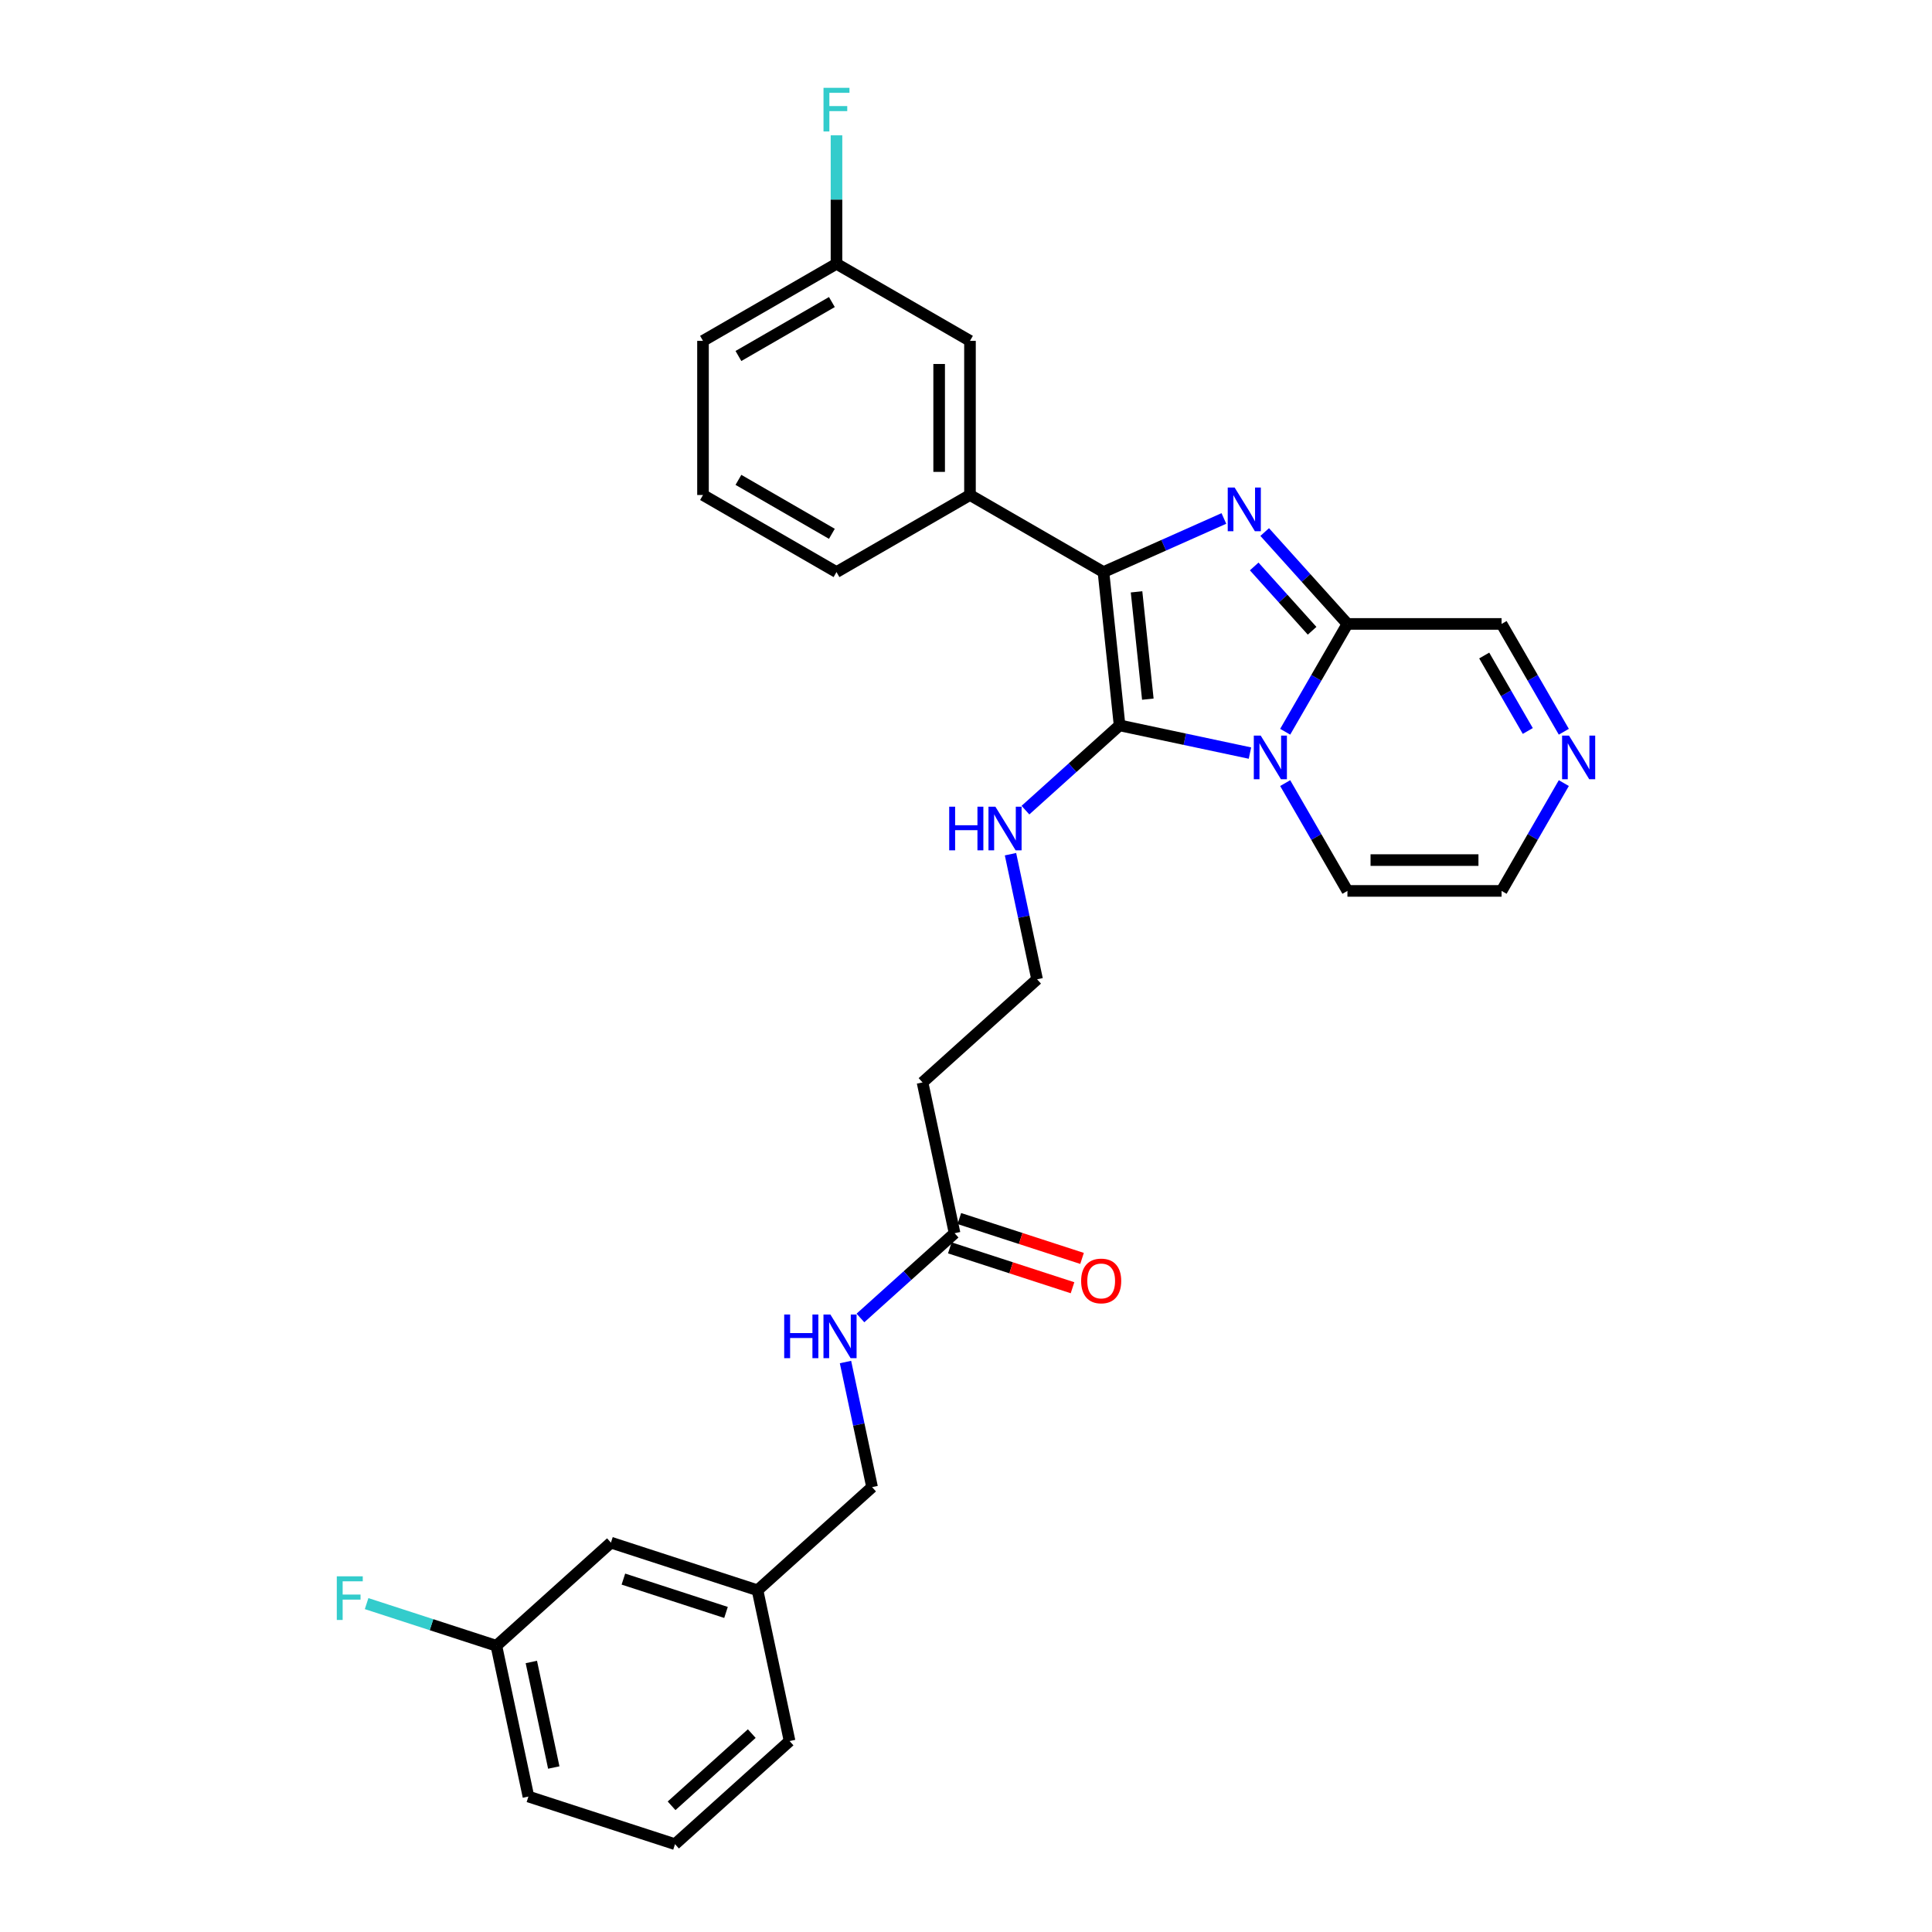 <?xml version='1.0' encoding='iso-8859-1'?>
<svg version='1.1' baseProfile='full'
              xmlns='http://www.w3.org/2000/svg'
                      xmlns:rdkit='http://www.rdkit.org/xml'
                      xmlns:xlink='http://www.w3.org/1999/xlink'
                  xml:space='preserve'
width='1000px' height='1000px' viewBox='0 0 1000 1000'>
<!-- END OF HEADER -->
<rect style='opacity:1.0;fill:#FFFFFF;stroke:none' width='1000' height='1000' x='0' y='0'> </rect>
<path class='bond-0' d='M 646.973,389.795 L 613.234,382.623' style='fill:none;fill-rule:evenodd;stroke:#0000FF;stroke-width:6px;stroke-linecap:butt;stroke-linejoin:miter;stroke-opacity:1' />
<path class='bond-0' d='M 613.234,382.623 L 579.495,375.452' style='fill:none;fill-rule:evenodd;stroke:#000000;stroke-width:6px;stroke-linecap:butt;stroke-linejoin:miter;stroke-opacity:1' />
<path class='bond-3' d='M 665.21,378.748 L 681.319,350.846' style='fill:none;fill-rule:evenodd;stroke:#0000FF;stroke-width:6px;stroke-linecap:butt;stroke-linejoin:miter;stroke-opacity:1' />
<path class='bond-3' d='M 681.319,350.846 L 697.428,322.945' style='fill:none;fill-rule:evenodd;stroke:#000000;stroke-width:6px;stroke-linecap:butt;stroke-linejoin:miter;stroke-opacity:1' />
<path class='bond-6' d='M 665.21,405.332 L 681.319,433.234' style='fill:none;fill-rule:evenodd;stroke:#0000FF;stroke-width:6px;stroke-linecap:butt;stroke-linejoin:miter;stroke-opacity:1' />
<path class='bond-6' d='M 681.319,433.234 L 697.428,461.135' style='fill:none;fill-rule:evenodd;stroke:#000000;stroke-width:6px;stroke-linecap:butt;stroke-linejoin:miter;stroke-opacity:1' />
<path class='bond-2' d='M 579.495,375.452 L 571.155,296.105' style='fill:none;fill-rule:evenodd;stroke:#000000;stroke-width:6px;stroke-linecap:butt;stroke-linejoin:miter;stroke-opacity:1' />
<path class='bond-2' d='M 594.114,361.882 L 588.276,306.339' style='fill:none;fill-rule:evenodd;stroke:#000000;stroke-width:6px;stroke-linecap:butt;stroke-linejoin:miter;stroke-opacity:1' />
<path class='bond-9' d='M 579.495,375.452 L 555.131,397.389' style='fill:none;fill-rule:evenodd;stroke:#000000;stroke-width:6px;stroke-linecap:butt;stroke-linejoin:miter;stroke-opacity:1' />
<path class='bond-9' d='M 555.131,397.389 L 530.767,419.327' style='fill:none;fill-rule:evenodd;stroke:#0000FF;stroke-width:6px;stroke-linecap:butt;stroke-linejoin:miter;stroke-opacity:1' />
<path class='bond-1' d='M 654.605,275.385 L 676.017,299.165' style='fill:none;fill-rule:evenodd;stroke:#0000FF;stroke-width:6px;stroke-linecap:butt;stroke-linejoin:miter;stroke-opacity:1' />
<path class='bond-1' d='M 676.017,299.165 L 697.428,322.945' style='fill:none;fill-rule:evenodd;stroke:#000000;stroke-width:6px;stroke-linecap:butt;stroke-linejoin:miter;stroke-opacity:1' />
<path class='bond-1' d='M 649.171,293.197 L 664.159,309.842' style='fill:none;fill-rule:evenodd;stroke:#0000FF;stroke-width:6px;stroke-linecap:butt;stroke-linejoin:miter;stroke-opacity:1' />
<path class='bond-1' d='M 664.159,309.842 L 679.146,326.488' style='fill:none;fill-rule:evenodd;stroke:#000000;stroke-width:6px;stroke-linecap:butt;stroke-linejoin:miter;stroke-opacity:1' />
<path class='bond-30' d='M 633.479,268.357 L 602.317,282.231' style='fill:none;fill-rule:evenodd;stroke:#0000FF;stroke-width:6px;stroke-linecap:butt;stroke-linejoin:miter;stroke-opacity:1' />
<path class='bond-30' d='M 602.317,282.231 L 571.155,296.105' style='fill:none;fill-rule:evenodd;stroke:#000000;stroke-width:6px;stroke-linecap:butt;stroke-linejoin:miter;stroke-opacity:1' />
<path class='bond-4' d='M 571.155,296.105 L 502.06,256.213' style='fill:none;fill-rule:evenodd;stroke:#000000;stroke-width:6px;stroke-linecap:butt;stroke-linejoin:miter;stroke-opacity:1' />
<path class='bond-8' d='M 697.428,322.945 L 777.212,322.945' style='fill:none;fill-rule:evenodd;stroke:#000000;stroke-width:6px;stroke-linecap:butt;stroke-linejoin:miter;stroke-opacity:1' />
<path class='bond-12' d='M 502.06,256.213 L 502.06,176.428' style='fill:none;fill-rule:evenodd;stroke:#000000;stroke-width:6px;stroke-linecap:butt;stroke-linejoin:miter;stroke-opacity:1' />
<path class='bond-12' d='M 486.103,244.245 L 486.103,188.396' style='fill:none;fill-rule:evenodd;stroke:#000000;stroke-width:6px;stroke-linecap:butt;stroke-linejoin:miter;stroke-opacity:1' />
<path class='bond-23' d='M 502.06,256.213 L 432.965,296.105' style='fill:none;fill-rule:evenodd;stroke:#000000;stroke-width:6px;stroke-linecap:butt;stroke-linejoin:miter;stroke-opacity:1' />
<path class='bond-5' d='M 809.43,405.332 L 793.321,433.234' style='fill:none;fill-rule:evenodd;stroke:#0000FF;stroke-width:6px;stroke-linecap:butt;stroke-linejoin:miter;stroke-opacity:1' />
<path class='bond-5' d='M 793.321,433.234 L 777.212,461.135' style='fill:none;fill-rule:evenodd;stroke:#000000;stroke-width:6px;stroke-linecap:butt;stroke-linejoin:miter;stroke-opacity:1' />
<path class='bond-29' d='M 809.43,378.748 L 793.321,350.846' style='fill:none;fill-rule:evenodd;stroke:#0000FF;stroke-width:6px;stroke-linecap:butt;stroke-linejoin:miter;stroke-opacity:1' />
<path class='bond-29' d='M 793.321,350.846 L 777.212,322.945' style='fill:none;fill-rule:evenodd;stroke:#000000;stroke-width:6px;stroke-linecap:butt;stroke-linejoin:miter;stroke-opacity:1' />
<path class='bond-29' d='M 790.779,378.356 L 779.502,358.825' style='fill:none;fill-rule:evenodd;stroke:#0000FF;stroke-width:6px;stroke-linecap:butt;stroke-linejoin:miter;stroke-opacity:1' />
<path class='bond-29' d='M 779.502,358.825 L 768.226,339.294' style='fill:none;fill-rule:evenodd;stroke:#000000;stroke-width:6px;stroke-linecap:butt;stroke-linejoin:miter;stroke-opacity:1' />
<path class='bond-10' d='M 697.428,461.135 L 777.212,461.135' style='fill:none;fill-rule:evenodd;stroke:#000000;stroke-width:6px;stroke-linecap:butt;stroke-linejoin:miter;stroke-opacity:1' />
<path class='bond-10' d='M 709.396,445.178 L 765.245,445.178' style='fill:none;fill-rule:evenodd;stroke:#000000;stroke-width:6px;stroke-linecap:butt;stroke-linejoin:miter;stroke-opacity:1' />
<path class='bond-7' d='M 494.089,638.306 L 477.501,560.265' style='fill:none;fill-rule:evenodd;stroke:#000000;stroke-width:6px;stroke-linecap:butt;stroke-linejoin:miter;stroke-opacity:1' />
<path class='bond-11' d='M 494.089,638.306 L 469.725,660.243' style='fill:none;fill-rule:evenodd;stroke:#000000;stroke-width:6px;stroke-linecap:butt;stroke-linejoin:miter;stroke-opacity:1' />
<path class='bond-11' d='M 469.725,660.243 L 445.361,682.18' style='fill:none;fill-rule:evenodd;stroke:#0000FF;stroke-width:6px;stroke-linecap:butt;stroke-linejoin:miter;stroke-opacity:1' />
<path class='bond-14' d='M 491.623,645.894 L 523.38,656.212' style='fill:none;fill-rule:evenodd;stroke:#000000;stroke-width:6px;stroke-linecap:butt;stroke-linejoin:miter;stroke-opacity:1' />
<path class='bond-14' d='M 523.38,656.212 L 555.136,666.53' style='fill:none;fill-rule:evenodd;stroke:#FF0000;stroke-width:6px;stroke-linecap:butt;stroke-linejoin:miter;stroke-opacity:1' />
<path class='bond-14' d='M 496.554,630.718 L 528.311,641.036' style='fill:none;fill-rule:evenodd;stroke:#000000;stroke-width:6px;stroke-linecap:butt;stroke-linejoin:miter;stroke-opacity:1' />
<path class='bond-14' d='M 528.311,641.036 L 560.067,651.354' style='fill:none;fill-rule:evenodd;stroke:#FF0000;stroke-width:6px;stroke-linecap:butt;stroke-linejoin:miter;stroke-opacity:1' />
<path class='bond-15' d='M 523.029,442.13 L 529.911,474.504' style='fill:none;fill-rule:evenodd;stroke:#0000FF;stroke-width:6px;stroke-linecap:butt;stroke-linejoin:miter;stroke-opacity:1' />
<path class='bond-15' d='M 529.911,474.504 L 536.792,506.879' style='fill:none;fill-rule:evenodd;stroke:#000000;stroke-width:6px;stroke-linecap:butt;stroke-linejoin:miter;stroke-opacity:1' />
<path class='bond-17' d='M 437.623,704.984 L 444.504,737.358' style='fill:none;fill-rule:evenodd;stroke:#0000FF;stroke-width:6px;stroke-linecap:butt;stroke-linejoin:miter;stroke-opacity:1' />
<path class='bond-17' d='M 444.504,737.358 L 451.386,769.733' style='fill:none;fill-rule:evenodd;stroke:#000000;stroke-width:6px;stroke-linecap:butt;stroke-linejoin:miter;stroke-opacity:1' />
<path class='bond-16' d='M 502.06,176.428 L 432.965,136.536' style='fill:none;fill-rule:evenodd;stroke:#000000;stroke-width:6px;stroke-linecap:butt;stroke-linejoin:miter;stroke-opacity:1' />
<path class='bond-13' d='M 477.501,560.265 L 536.792,506.879' style='fill:none;fill-rule:evenodd;stroke:#000000;stroke-width:6px;stroke-linecap:butt;stroke-linejoin:miter;stroke-opacity:1' />
<path class='bond-21' d='M 432.965,136.536 L 432.965,103.29' style='fill:none;fill-rule:evenodd;stroke:#000000;stroke-width:6px;stroke-linecap:butt;stroke-linejoin:miter;stroke-opacity:1' />
<path class='bond-21' d='M 432.965,103.29 L 432.965,70.044' style='fill:none;fill-rule:evenodd;stroke:#33CCCC;stroke-width:6px;stroke-linecap:butt;stroke-linejoin:miter;stroke-opacity:1' />
<path class='bond-31' d='M 432.965,136.536 L 363.87,176.428' style='fill:none;fill-rule:evenodd;stroke:#000000;stroke-width:6px;stroke-linecap:butt;stroke-linejoin:miter;stroke-opacity:1' />
<path class='bond-31' d='M 430.579,156.339 L 382.213,184.264' style='fill:none;fill-rule:evenodd;stroke:#000000;stroke-width:6px;stroke-linecap:butt;stroke-linejoin:miter;stroke-opacity:1' />
<path class='bond-20' d='M 451.386,769.733 L 392.094,823.119' style='fill:none;fill-rule:evenodd;stroke:#000000;stroke-width:6px;stroke-linecap:butt;stroke-linejoin:miter;stroke-opacity:1' />
<path class='bond-18' d='M 316.215,798.464 L 392.094,823.119' style='fill:none;fill-rule:evenodd;stroke:#000000;stroke-width:6px;stroke-linecap:butt;stroke-linejoin:miter;stroke-opacity:1' />
<path class='bond-18' d='M 322.666,817.338 L 375.782,834.596' style='fill:none;fill-rule:evenodd;stroke:#000000;stroke-width:6px;stroke-linecap:butt;stroke-linejoin:miter;stroke-opacity:1' />
<path class='bond-19' d='M 316.215,798.464 L 256.924,851.85' style='fill:none;fill-rule:evenodd;stroke:#000000;stroke-width:6px;stroke-linecap:butt;stroke-linejoin:miter;stroke-opacity:1' />
<path class='bond-22' d='M 256.924,851.85 L 223.34,840.938' style='fill:none;fill-rule:evenodd;stroke:#000000;stroke-width:6px;stroke-linecap:butt;stroke-linejoin:miter;stroke-opacity:1' />
<path class='bond-22' d='M 223.34,840.938 L 189.757,830.026' style='fill:none;fill-rule:evenodd;stroke:#33CCCC;stroke-width:6px;stroke-linecap:butt;stroke-linejoin:miter;stroke-opacity:1' />
<path class='bond-32' d='M 256.924,851.85 L 273.512,929.891' style='fill:none;fill-rule:evenodd;stroke:#000000;stroke-width:6px;stroke-linecap:butt;stroke-linejoin:miter;stroke-opacity:1' />
<path class='bond-32' d='M 275.02,860.238 L 286.632,914.867' style='fill:none;fill-rule:evenodd;stroke:#000000;stroke-width:6px;stroke-linecap:butt;stroke-linejoin:miter;stroke-opacity:1' />
<path class='bond-28' d='M 392.094,823.119 L 408.683,901.159' style='fill:none;fill-rule:evenodd;stroke:#000000;stroke-width:6px;stroke-linecap:butt;stroke-linejoin:miter;stroke-opacity:1' />
<path class='bond-24' d='M 432.965,296.105 L 363.87,256.213' style='fill:none;fill-rule:evenodd;stroke:#000000;stroke-width:6px;stroke-linecap:butt;stroke-linejoin:miter;stroke-opacity:1' />
<path class='bond-24' d='M 430.579,276.302 L 382.213,248.377' style='fill:none;fill-rule:evenodd;stroke:#000000;stroke-width:6px;stroke-linecap:butt;stroke-linejoin:miter;stroke-opacity:1' />
<path class='bond-26' d='M 363.87,256.213 L 363.87,176.428' style='fill:none;fill-rule:evenodd;stroke:#000000;stroke-width:6px;stroke-linecap:butt;stroke-linejoin:miter;stroke-opacity:1' />
<path class='bond-25' d='M 349.391,954.545 L 408.683,901.159' style='fill:none;fill-rule:evenodd;stroke:#000000;stroke-width:6px;stroke-linecap:butt;stroke-linejoin:miter;stroke-opacity:1' />
<path class='bond-25' d='M 347.608,934.679 L 389.112,897.309' style='fill:none;fill-rule:evenodd;stroke:#000000;stroke-width:6px;stroke-linecap:butt;stroke-linejoin:miter;stroke-opacity:1' />
<path class='bond-27' d='M 349.391,954.545 L 273.512,929.891' style='fill:none;fill-rule:evenodd;stroke:#000000;stroke-width:6px;stroke-linecap:butt;stroke-linejoin:miter;stroke-opacity:1' />
<path  class='atom-0' d='M 652.541 380.743
L 659.945 392.71
Q 660.679 393.891, 661.86 396.029
Q 663.041 398.167, 663.105 398.295
L 663.105 380.743
L 666.105 380.743
L 666.105 403.337
L 663.009 403.337
L 655.063 390.253
Q 654.137 388.721, 653.148 386.966
Q 652.19 385.21, 651.903 384.668
L 651.903 403.337
L 648.967 403.337
L 648.967 380.743
L 652.541 380.743
' fill='#0000FF'/>
<path  class='atom-2' d='M 639.048 252.356
L 646.452 264.324
Q 647.186 265.505, 648.366 267.643
Q 649.547 269.781, 649.611 269.909
L 649.611 252.356
L 652.611 252.356
L 652.611 274.951
L 649.515 274.951
L 641.569 261.866
Q 640.643 260.335, 639.654 258.579
Q 638.696 256.824, 638.409 256.282
L 638.409 274.951
L 635.473 274.951
L 635.473 252.356
L 639.048 252.356
' fill='#0000FF'/>
<path  class='atom-6' d='M 812.11 380.743
L 819.514 392.71
Q 820.248 393.891, 821.429 396.029
Q 822.61 398.167, 822.673 398.295
L 822.673 380.743
L 825.673 380.743
L 825.673 403.337
L 822.578 403.337
L 814.631 390.253
Q 813.706 388.721, 812.716 386.966
Q 811.759 385.21, 811.472 384.668
L 811.472 403.337
L 808.536 403.337
L 808.536 380.743
L 812.11 380.743
' fill='#0000FF'/>
<path  class='atom-10' d='M 491.306 417.541
L 494.37 417.541
L 494.37 427.147
L 505.923 427.147
L 505.923 417.541
L 508.986 417.541
L 508.986 440.135
L 505.923 440.135
L 505.923 429.7
L 494.37 429.7
L 494.37 440.135
L 491.306 440.135
L 491.306 417.541
' fill='#0000FF'/>
<path  class='atom-10' d='M 515.209 417.541
L 522.613 429.508
Q 523.347 430.689, 524.528 432.827
Q 525.709 434.965, 525.773 435.093
L 525.773 417.541
L 528.773 417.541
L 528.773 440.135
L 525.677 440.135
L 517.731 427.051
Q 516.805 425.519, 515.816 423.764
Q 514.858 422.008, 514.571 421.466
L 514.571 440.135
L 511.635 440.135
L 511.635 417.541
L 515.209 417.541
' fill='#0000FF'/>
<path  class='atom-12' d='M 405.9 680.394
L 408.963 680.394
L 408.963 690
L 420.516 690
L 420.516 680.394
L 423.58 680.394
L 423.58 702.989
L 420.516 702.989
L 420.516 692.553
L 408.963 692.553
L 408.963 702.989
L 405.9 702.989
L 405.9 680.394
' fill='#0000FF'/>
<path  class='atom-12' d='M 429.803 680.394
L 437.207 692.362
Q 437.941 693.543, 439.122 695.681
Q 440.303 697.819, 440.367 697.947
L 440.367 680.394
L 443.366 680.394
L 443.366 702.989
L 440.271 702.989
L 432.324 689.905
Q 431.399 688.373, 430.409 686.617
Q 429.452 684.862, 429.165 684.32
L 429.165 702.989
L 426.229 702.989
L 426.229 680.394
L 429.803 680.394
' fill='#0000FF'/>
<path  class='atom-15' d='M 559.596 663.024
Q 559.596 657.599, 562.277 654.567
Q 564.958 651.535, 569.968 651.535
Q 574.979 651.535, 577.659 654.567
Q 580.34 657.599, 580.34 663.024
Q 580.34 668.513, 577.627 671.641
Q 574.915 674.736, 569.968 674.736
Q 564.99 674.736, 562.277 671.641
Q 559.596 668.545, 559.596 663.024
M 569.968 672.183
Q 573.415 672.183, 575.266 669.886
Q 577.149 667.556, 577.149 663.024
Q 577.149 658.588, 575.266 656.354
Q 573.415 654.088, 569.968 654.088
Q 566.522 654.088, 564.639 656.322
Q 562.788 658.556, 562.788 663.024
Q 562.788 667.588, 564.639 669.886
Q 566.522 672.183, 569.968 672.183
' fill='#FF0000'/>
<path  class='atom-22' d='M 426.247 45.455
L 439.683 45.455
L 439.683 48.04
L 429.279 48.04
L 429.279 54.901
L 438.534 54.901
L 438.534 57.518
L 429.279 57.518
L 429.279 68.049
L 426.247 68.049
L 426.247 45.455
' fill='#33CCCC'/>
<path  class='atom-23' d='M 174.327 815.898
L 187.762 815.898
L 187.762 818.483
L 177.358 818.483
L 177.358 825.344
L 186.613 825.344
L 186.613 827.961
L 177.358 827.961
L 177.358 838.493
L 174.327 838.493
L 174.327 815.898
' fill='#33CCCC'/>
</svg>
